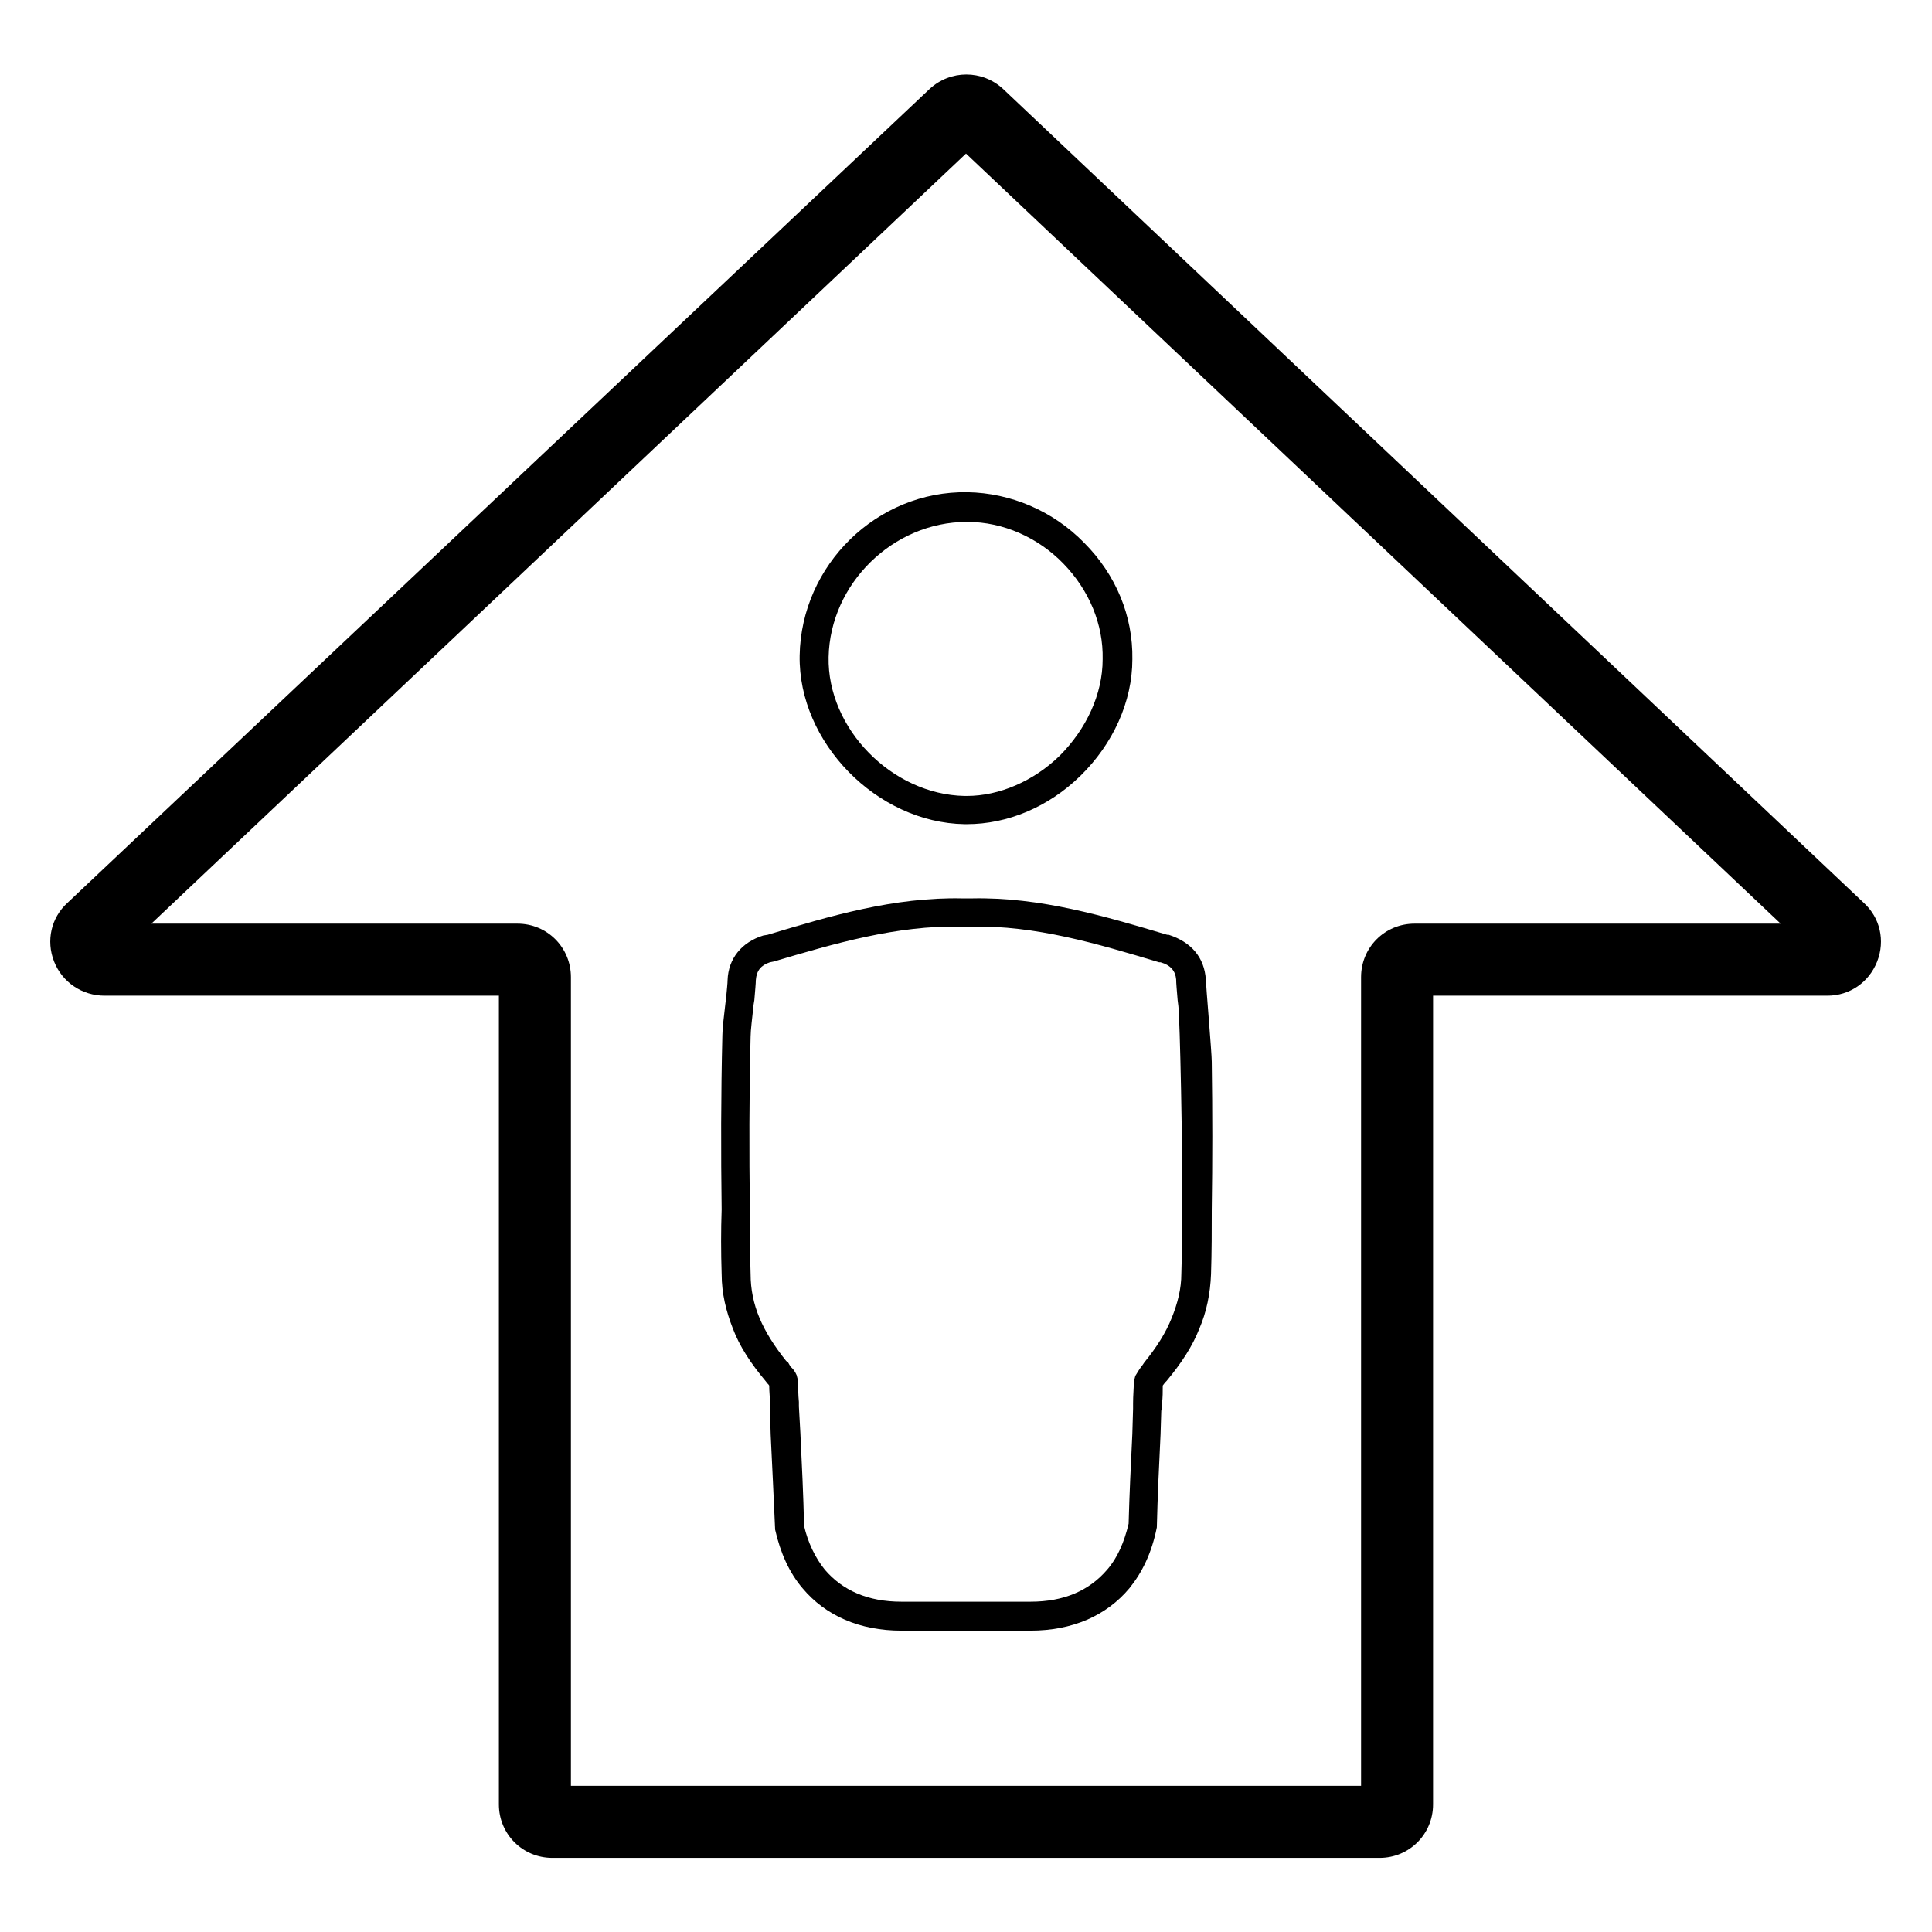 <?xml version="1.0" encoding="UTF-8"?>
<!-- Uploaded to: ICON Repo, www.iconrepo.com, Generator: ICON Repo Mixer Tools -->
<svg fill="#000000" width="800px" height="800px" version="1.1" viewBox="144 144 512 512" xmlns="http://www.w3.org/2000/svg">
 <g>
  <path d="m399.61 362.41h0.59c10.824 0 21.648-4.527 30.109-12.793 8.66-8.461 13.777-19.68 13.777-30.898 0.195-11.414-4.328-22.434-12.793-30.898-8.266-8.461-19.484-13.188-30.898-13.383-24.008-0.395-44.082 19.285-44.477 43.297-0.391 23.027 20.469 44.281 43.691 44.676zm0.59-80.098h0.195c9.445 0 18.695 4.133 25.387 11.02 6.887 7.086 10.629 16.137 10.43 25.387 0 9.25-4.328 18.5-11.414 25.586-6.887 6.691-15.941 10.629-24.602 10.629h-0.59c-19.285-0.395-36.406-17.91-36.016-36.801 0.398-19.488 17.125-35.82 36.609-35.82z"/>
  <path d="m335.25 481.67c0 5.117 1.18 9.84 2.953 14.367 1.77 4.723 4.723 9.25 8.855 14.168 0.195 0.395 0.59 0.59 0.789 0.984 0 1.574 0.195 2.953 0.195 4.527v1.77l0.195 6.691c0.395 8.07 0.789 16.336 1.18 25.191 1.379 6.102 3.738 11.414 7.281 15.547 6.102 7.281 15.152 11.219 26.176 11.219h34.242c11.02 0 20.074-3.938 26.176-11.219 3.344-4.133 5.902-9.25 7.281-16.137 0.195-8.266 0.59-16.531 0.984-24.602l0.195-6.297c0.195-0.789 0.195-1.379 0.195-1.969 0.195-1.574 0.195-3.148 0.195-4.723 0.195-0.195 0.395-0.59 0.59-0.789l0.395-0.395c3.938-4.723 6.887-9.25 8.66-13.777 1.969-4.527 2.953-9.445 3.148-14.562 0.195-5.902 0.195-11.609 0.195-17.121 0.195-12.988 0.195-25.586 0-39.164 0-2.363-1.574-20.664-1.574-21.844-0.395-5.707-3.738-9.84-9.84-11.809h-0.395c-16.531-4.922-33.652-10.035-51.758-9.645h-0.984-1.574c-18.105-0.395-35.227 4.723-51.562 9.645l-1.18 0.195c-5.707 1.77-9.25 6.102-9.445 11.809 0 0.789-0.195 2.559-0.395 4.723l-0.195 1.574c-0.395 3.344-0.789 6.691-0.789 8.266-0.395 16.137-0.395 30.898-0.195 46.25-0.191 5.512-0.191 11.219 0.004 17.125zm7.676-63.176c0-1.379 0.395-4.527 0.789-8.266l0.195-1.18c0.195-2.363 0.395-4.527 0.395-5.312 0.195-2.559 1.379-3.938 3.738-4.723l0.984-0.195c15.941-4.723 32.668-9.645 49.594-9.25h1.77 0.789 0.195c16.926-0.395 33.457 4.527 49.789 9.445h0.395c2.754 0.789 3.938 2.363 4.133 4.527 0 0.984 0.195 3.148 0.395 5.512l0.195 1.574c0.395 3.148 1.18 38.375 0.984 53.727 0 5.512 0 11.219-0.195 17.121 0 4.133-0.984 7.871-2.559 11.809s-3.938 7.676-7.281 11.809l-0.395 0.59c-0.789 0.984-1.379 1.969-1.969 2.953l-0.395 1.574c0 1.77-0.195 3.543-0.195 5.707v1.379l-0.195 6.691c-0.395 8.07-0.789 16.336-0.984 23.812-1.18 4.922-2.953 9.055-5.707 12.203-4.723 5.512-11.414 8.461-20.27 8.461h-34.242c-8.855 0-15.547-2.953-20.27-8.461-2.559-3.148-4.527-7.281-5.512-11.609-0.195-8.266-0.59-16.531-0.984-24.602l-0.395-7.086v-1.18c-0.195-1.969-0.195-3.738-0.195-5.512l-0.395-1.574c-0.395-0.984-1.18-1.969-1.574-2.164l-0.789-1.379-0.395-0.195c-3.148-3.938-5.512-7.676-7.086-11.414-1.574-3.738-2.363-7.676-2.363-11.609-0.195-5.902-0.195-11.609-0.195-17.121-0.195-15.359-0.195-29.922 0.199-46.062z"/>
  <path d="m171.71 407.87h104.5v214.32c0 7.871 6.297 14.168 14.168 14.168h219.23c7.871 0 14.168-6.297 14.168-14.168l0.004-214.32h104.5c5.902 0 11.02-3.543 13.188-9.055 2.164-5.512 0.789-11.609-3.543-15.547l-228.09-215.69c-5.512-5.117-13.973-5.117-19.484 0l-228.48 215.69c-4.328 3.938-5.707 10.035-3.543 15.547 2.164 5.512 7.477 9.055 13.383 9.055zm228.29-223.17 215.89 204.08h-97.023c-7.871 0-14.168 6.297-14.168 14.168v214.32h-209.4v-214.32c0-7.871-6.297-14.168-14.168-14.168h-97.023z"/>
 </g>
</svg>